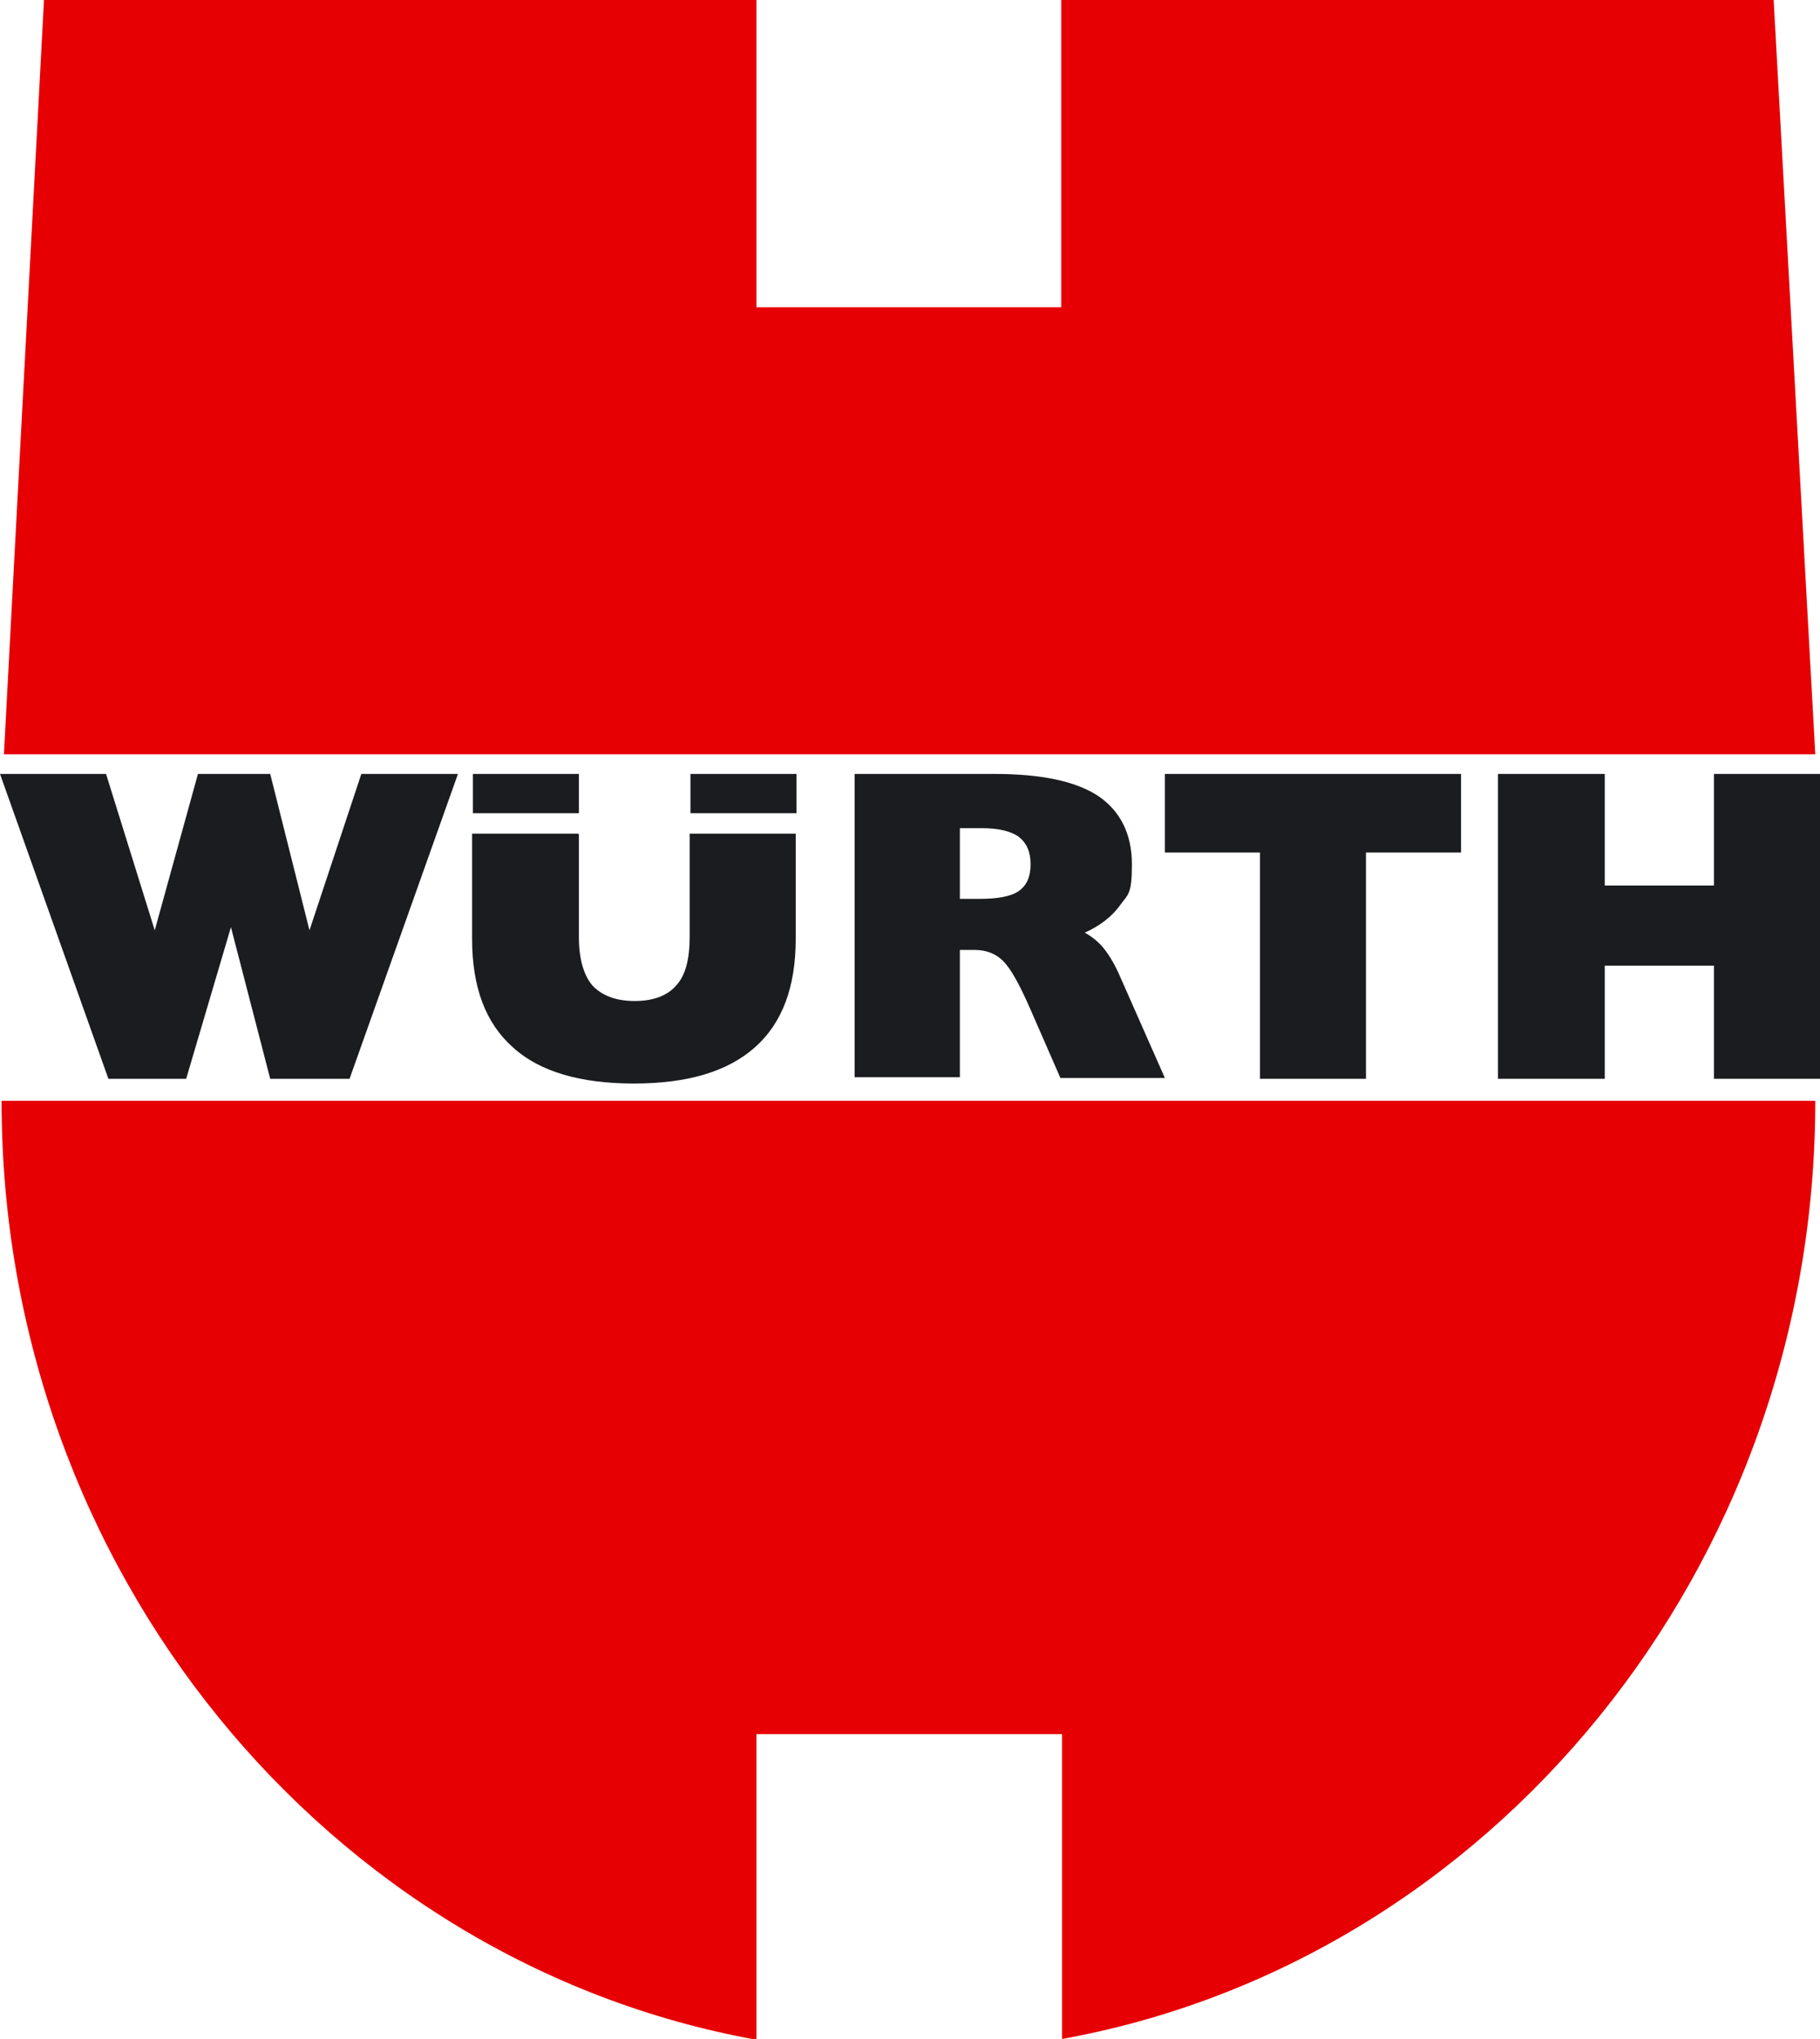 <?xml version="1.0" encoding="UTF-8"?>
<svg xmlns="http://www.w3.org/2000/svg" version="1.1" xmlns:svg="http://www.w3.org/2000/svg" viewBox="0 0 231.7 259.5">
  <defs>
    <style>
      .cls-1 {
        fill: #e60004;
      }

      .cls-2 {
        fill: #1b1c20;
      }
    </style>
  </defs>
  <!-- Generator: Adobe Illustrator 28.6.0, SVG Export Plug-In . SVG Version: 1.2.0 Build 709)  -->
  <g>
    <g id="svg2">
      <g id="g11">
        <path id="path37" class="cls-1" d="M231.2,96H.5L5.6,0h90.7v39.1h38.8V0h90.7l5.3,96"/>
        <path id="path51" class="cls-1" d="M115.7,140.1h115.4c0,59.7-41.5,109.6-95.9,119.4v-38.8h-38.9v38.9C41.9,249.8.2,199.9.2,140.1h115.4"/>
        <path id="path55" class="cls-2" d="M13.8,137.3L0,98.5h13.5l6.2,19.9,5.5-19.9h9.2l5,19.9,6.6-19.9h12.3l-13.8,38.8h-10.1l-5-19.3-5.7,19.3h-10"/>
        <path id="path57" class="cls-2" d="M101.4,103.5h-13.5v-5h13.5v5ZM73.7,106.2v13.1c0,2.7.6,4.8,1.7,6.1,1.2,1.3,3,2,5.4,2s4.2-.7,5.3-2c1.2-1.3,1.7-3.4,1.7-6.2v-13.1h13.5v13.4c0,6.1-1.7,10.7-5.2,13.8s-8.6,4.6-15.4,4.6-12-1.5-15.4-4.6c-3.5-3.1-5.2-7.7-5.2-13.8v-13.4h13.5ZM60.2,98.5h13.5v5h-13.5v-5Z"/>
        <path id="path59" class="cls-2" d="M122.2,114.4h2.5c2.3,0,4-.3,5-1,1-.7,1.5-1.8,1.5-3.4s-.5-2.7-1.5-3.5c-1-.7-2.5-1.1-4.7-1.1h-2.8v9ZM108.8,137.3v-38.8h17.8c5.9,0,10.3.9,13.2,2.8,2.8,1.9,4.3,4.8,4.3,8.7s-.5,3.8-1.5,5.2-2.5,2.6-4.5,3.5c.9.5,1.8,1.2,2.5,2.1.7.9,1.4,2.1,2,3.5l5.7,12.9h-13.3l-3.8-8.7c-1.4-3.2-2.5-5.2-3.5-6.2-.9-.9-2.1-1.4-3.6-1.4h-1.9v16.2h-13.4"/>
        <path id="path61" class="cls-2" d="M160.4,137.3v-28.8h-12.1v-10h37.7v10h-12.1v28.8h-13.5"/>
        <path id="path63" class="cls-2" d="M190.7,137.3v-38.8h13.6v14.2h13.9v-14.2h13.6v38.8h-13.6v-14.4h-13.9v14.4h-13.6"/>
      </g>
    </g>
  </g>
</svg>